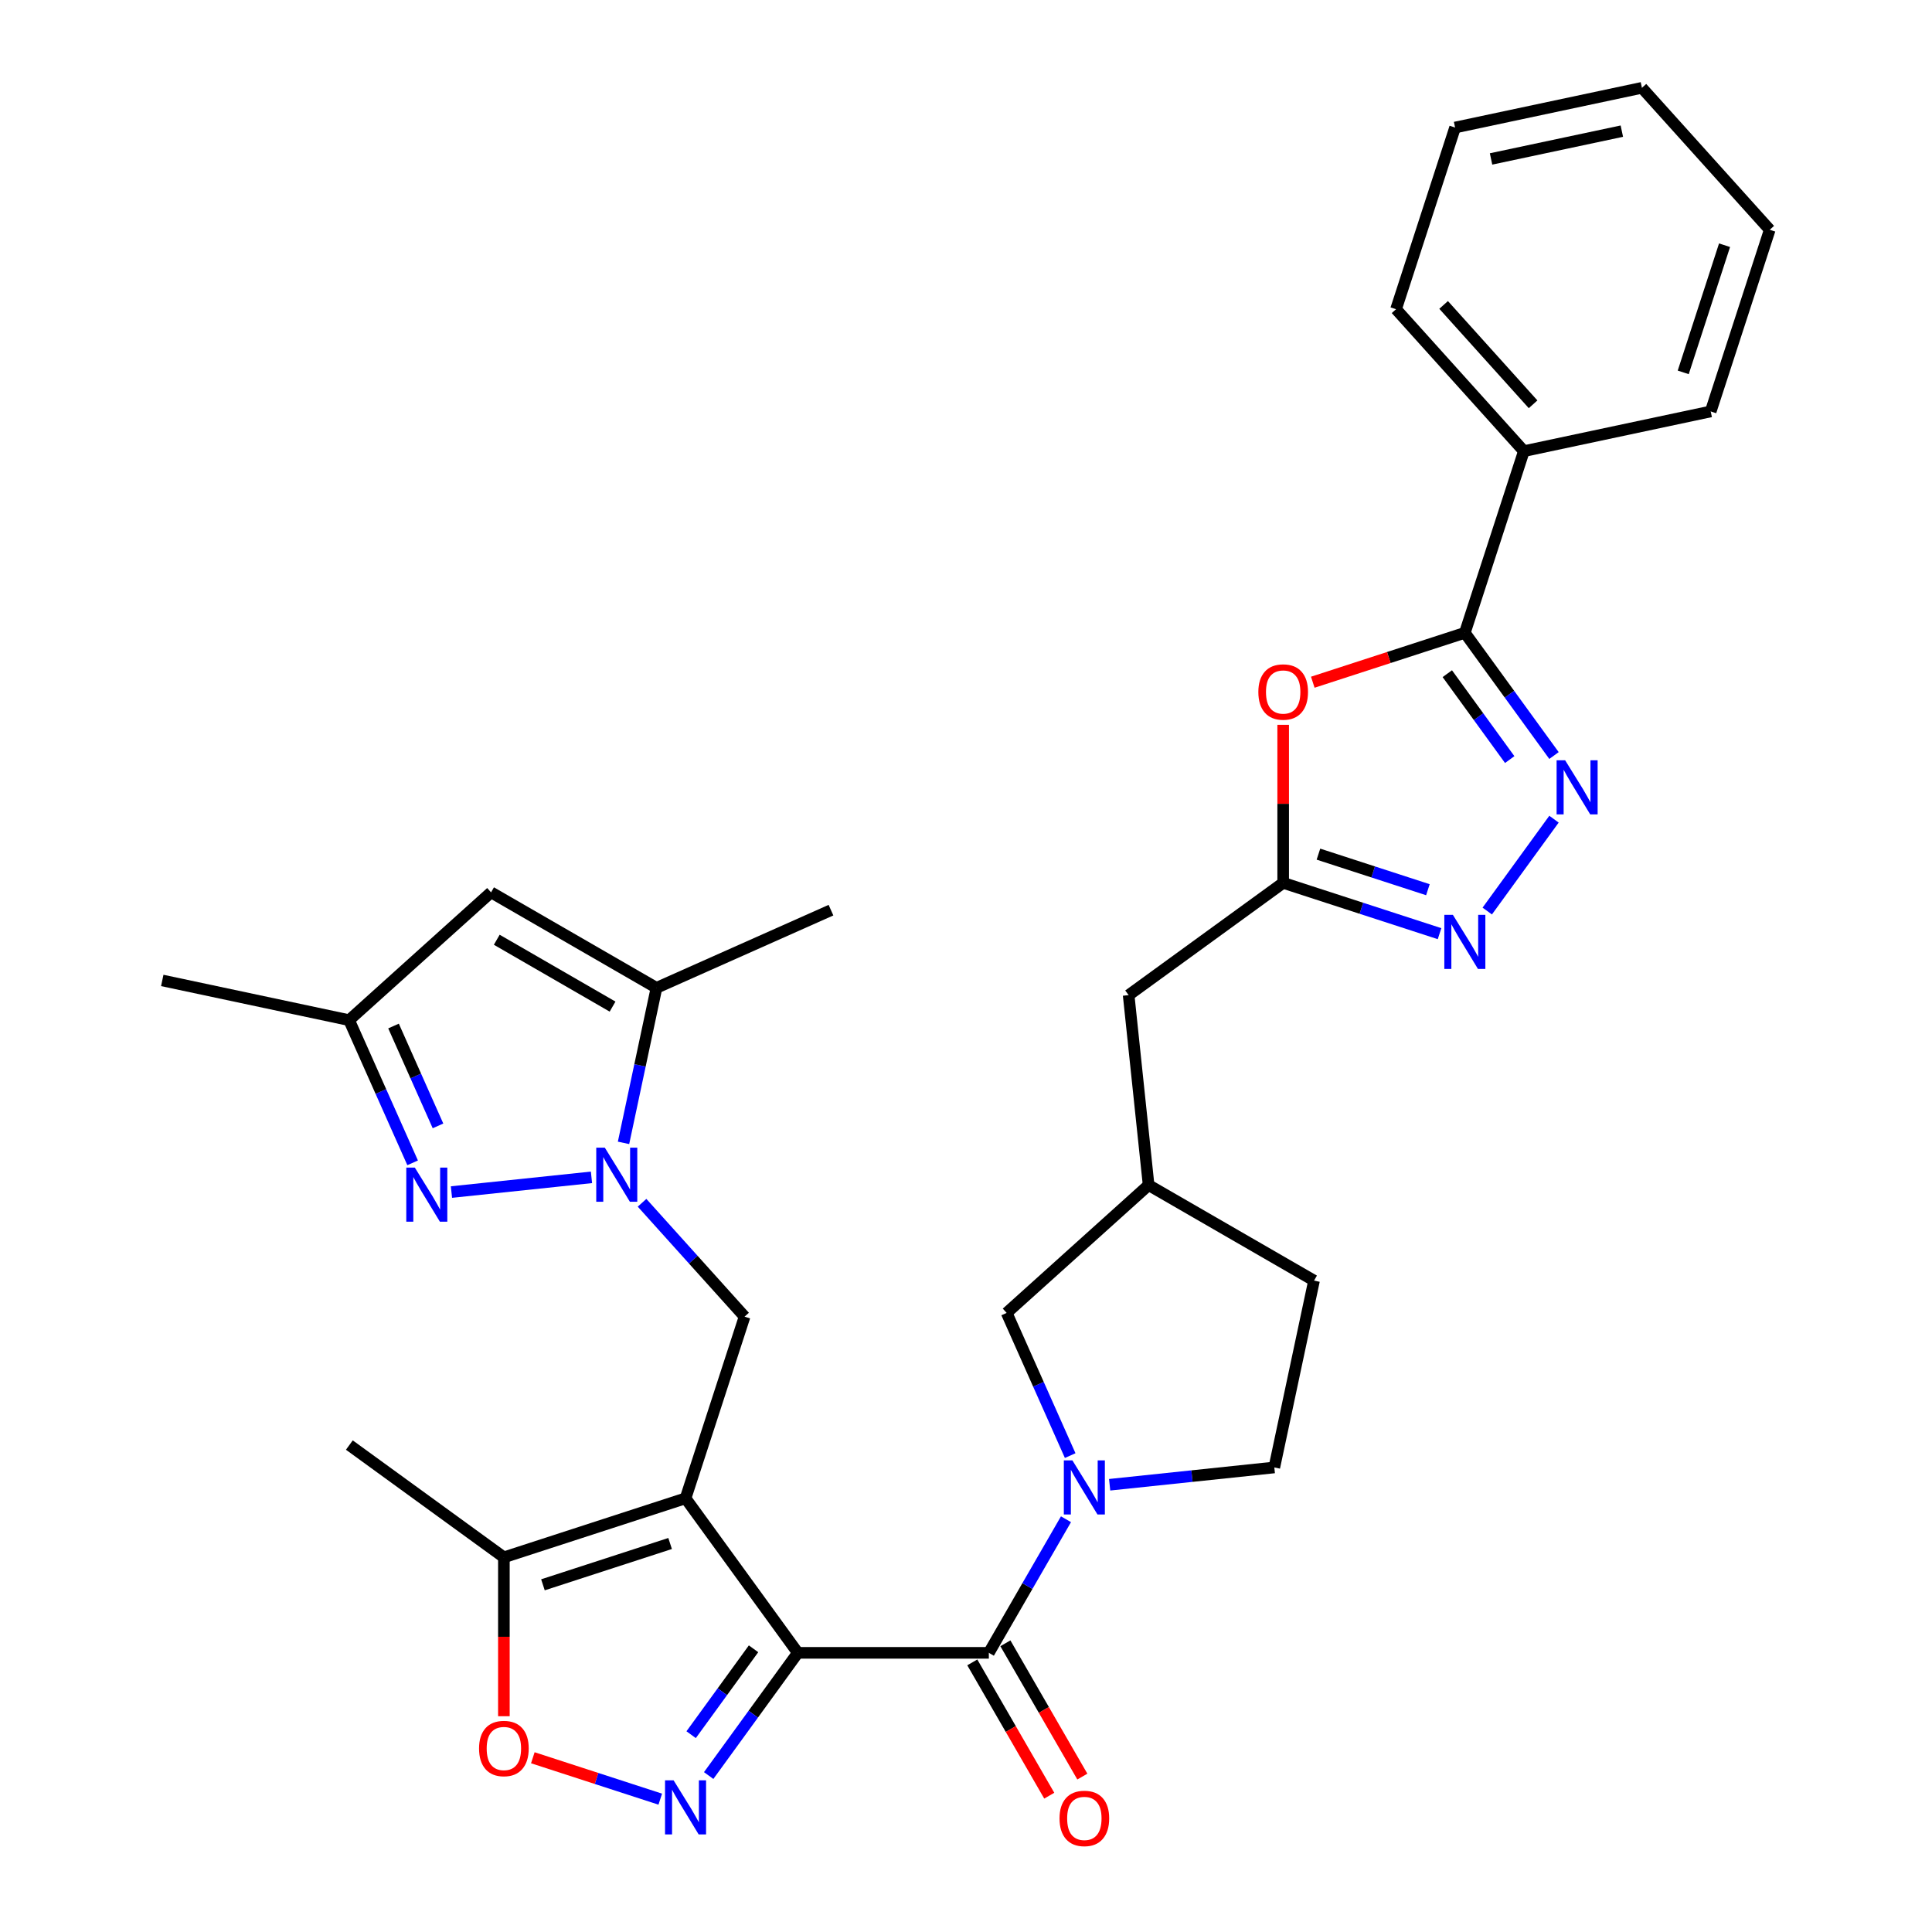 <?xml version='1.0' encoding='iso-8859-1'?>
<svg version='1.1' baseProfile='full'
              xmlns='http://www.w3.org/2000/svg'
                      xmlns:rdkit='http://www.rdkit.org/xml'
                      xmlns:xlink='http://www.w3.org/1999/xlink'
                  xml:space='preserve'
width='1000px' height='1000px' viewBox='0 0 1000 1000'>
<!-- END OF HEADER -->
<rect style='opacity:1.0;fill:#FFFFFF;stroke:none' width='1000' height='1000' x='0' y='0'> </rect>
<path class='bond-0' d='M 412.954,855.507 L 354.841,775.52' style='fill:none;fill-rule:evenodd;stroke:#000000;stroke-width:6px;stroke-linecap:butt;stroke-linejoin:miter;stroke-opacity:1' />
<path class='bond-2' d='M 412.954,855.507 L 389.881,887.265' style='fill:none;fill-rule:evenodd;stroke:#000000;stroke-width:6px;stroke-linecap:butt;stroke-linejoin:miter;stroke-opacity:1' />
<path class='bond-2' d='M 389.881,887.265 L 366.808,919.022' style='fill:none;fill-rule:evenodd;stroke:#0000FF;stroke-width:6px;stroke-linecap:butt;stroke-linejoin:miter;stroke-opacity:1' />
<path class='bond-2' d='M 390.035,853.412 L 373.884,875.642' style='fill:none;fill-rule:evenodd;stroke:#000000;stroke-width:6px;stroke-linecap:butt;stroke-linejoin:miter;stroke-opacity:1' />
<path class='bond-2' d='M 373.884,875.642 L 357.733,897.872' style='fill:none;fill-rule:evenodd;stroke:#0000FF;stroke-width:6px;stroke-linecap:butt;stroke-linejoin:miter;stroke-opacity:1' />
<path class='bond-3' d='M 412.954,855.507 L 511.823,855.507' style='fill:none;fill-rule:evenodd;stroke:#000000;stroke-width:6px;stroke-linecap:butt;stroke-linejoin:miter;stroke-opacity:1' />
<path class='bond-8' d='M 354.841,775.52 L 385.393,681.491' style='fill:none;fill-rule:evenodd;stroke:#000000;stroke-width:6px;stroke-linecap:butt;stroke-linejoin:miter;stroke-opacity:1' />
<path class='bond-14' d='M 354.841,775.52 L 260.811,806.073' style='fill:none;fill-rule:evenodd;stroke:#000000;stroke-width:6px;stroke-linecap:butt;stroke-linejoin:miter;stroke-opacity:1' />
<path class='bond-14' d='M 346.847,798.909 L 281.026,820.296' style='fill:none;fill-rule:evenodd;stroke:#000000;stroke-width:6px;stroke-linecap:butt;stroke-linejoin:miter;stroke-opacity:1' />
<path class='bond-1' d='M 332.327,622.555 L 358.86,652.023' style='fill:none;fill-rule:evenodd;stroke:#0000FF;stroke-width:6px;stroke-linecap:butt;stroke-linejoin:miter;stroke-opacity:1' />
<path class='bond-1' d='M 358.86,652.023 L 385.393,681.491' style='fill:none;fill-rule:evenodd;stroke:#000000;stroke-width:6px;stroke-linecap:butt;stroke-linejoin:miter;stroke-opacity:1' />
<path class='bond-5' d='M 306.146,609.392 L 233.67,617.01' style='fill:none;fill-rule:evenodd;stroke:#0000FF;stroke-width:6px;stroke-linecap:butt;stroke-linejoin:miter;stroke-opacity:1' />
<path class='bond-11' d='M 322.738,591.545 L 331.265,551.427' style='fill:none;fill-rule:evenodd;stroke:#0000FF;stroke-width:6px;stroke-linecap:butt;stroke-linejoin:miter;stroke-opacity:1' />
<path class='bond-11' d='M 331.265,551.427 L 339.793,511.308' style='fill:none;fill-rule:evenodd;stroke:#000000;stroke-width:6px;stroke-linecap:butt;stroke-linejoin:miter;stroke-opacity:1' />
<path class='bond-13' d='M 341.75,931.241 L 308.771,920.525' style='fill:none;fill-rule:evenodd;stroke:#0000FF;stroke-width:6px;stroke-linecap:butt;stroke-linejoin:miter;stroke-opacity:1' />
<path class='bond-13' d='M 308.771,920.525 L 275.791,909.809' style='fill:none;fill-rule:evenodd;stroke:#FF0000;stroke-width:6px;stroke-linecap:butt;stroke-linejoin:miter;stroke-opacity:1' />
<path class='bond-4' d='M 511.823,855.507 L 531.786,820.931' style='fill:none;fill-rule:evenodd;stroke:#000000;stroke-width:6px;stroke-linecap:butt;stroke-linejoin:miter;stroke-opacity:1' />
<path class='bond-4' d='M 531.786,820.931 L 551.748,786.356' style='fill:none;fill-rule:evenodd;stroke:#0000FF;stroke-width:6px;stroke-linecap:butt;stroke-linejoin:miter;stroke-opacity:1' />
<path class='bond-18' d='M 503.261,860.451 L 523.178,894.947' style='fill:none;fill-rule:evenodd;stroke:#000000;stroke-width:6px;stroke-linecap:butt;stroke-linejoin:miter;stroke-opacity:1' />
<path class='bond-18' d='M 523.178,894.947 L 543.094,929.444' style='fill:none;fill-rule:evenodd;stroke:#FF0000;stroke-width:6px;stroke-linecap:butt;stroke-linejoin:miter;stroke-opacity:1' />
<path class='bond-18' d='M 520.386,850.564 L 540.302,885.06' style='fill:none;fill-rule:evenodd;stroke:#000000;stroke-width:6px;stroke-linecap:butt;stroke-linejoin:miter;stroke-opacity:1' />
<path class='bond-18' d='M 540.302,885.06 L 560.219,919.557' style='fill:none;fill-rule:evenodd;stroke:#FF0000;stroke-width:6px;stroke-linecap:butt;stroke-linejoin:miter;stroke-opacity:1' />
<path class='bond-17' d='M 553.924,753.413 L 537.484,716.488' style='fill:none;fill-rule:evenodd;stroke:#0000FF;stroke-width:6px;stroke-linecap:butt;stroke-linejoin:miter;stroke-opacity:1' />
<path class='bond-17' d='M 537.484,716.488 L 521.044,679.563' style='fill:none;fill-rule:evenodd;stroke:#000000;stroke-width:6px;stroke-linecap:butt;stroke-linejoin:miter;stroke-opacity:1' />
<path class='bond-19' d='M 574.348,768.508 L 616.967,764.029' style='fill:none;fill-rule:evenodd;stroke:#0000FF;stroke-width:6px;stroke-linecap:butt;stroke-linejoin:miter;stroke-opacity:1' />
<path class='bond-19' d='M 616.967,764.029 L 659.585,759.549' style='fill:none;fill-rule:evenodd;stroke:#000000;stroke-width:6px;stroke-linecap:butt;stroke-linejoin:miter;stroke-opacity:1' />
<path class='bond-16' d='M 213.576,601.88 L 197.136,564.955' style='fill:none;fill-rule:evenodd;stroke:#0000FF;stroke-width:6px;stroke-linecap:butt;stroke-linejoin:miter;stroke-opacity:1' />
<path class='bond-16' d='M 197.136,564.955 L 180.696,528.03' style='fill:none;fill-rule:evenodd;stroke:#000000;stroke-width:6px;stroke-linecap:butt;stroke-linejoin:miter;stroke-opacity:1' />
<path class='bond-16' d='M 226.708,582.759 L 215.2,556.912' style='fill:none;fill-rule:evenodd;stroke:#0000FF;stroke-width:6px;stroke-linecap:butt;stroke-linejoin:miter;stroke-opacity:1' />
<path class='bond-16' d='M 215.2,556.912 L 203.692,531.065' style='fill:none;fill-rule:evenodd;stroke:#000000;stroke-width:6px;stroke-linecap:butt;stroke-linejoin:miter;stroke-opacity:1' />
<path class='bond-6' d='M 804.346,424.003 L 769.798,471.555' style='fill:none;fill-rule:evenodd;stroke:#0000FF;stroke-width:6px;stroke-linecap:butt;stroke-linejoin:miter;stroke-opacity:1' />
<path class='bond-35' d='M 804.346,391.06 L 781.273,359.302' style='fill:none;fill-rule:evenodd;stroke:#0000FF;stroke-width:6px;stroke-linecap:butt;stroke-linejoin:miter;stroke-opacity:1' />
<path class='bond-35' d='M 781.273,359.302 L 758.2,327.544' style='fill:none;fill-rule:evenodd;stroke:#000000;stroke-width:6px;stroke-linecap:butt;stroke-linejoin:miter;stroke-opacity:1' />
<path class='bond-35' d='M 781.427,393.155 L 765.276,370.925' style='fill:none;fill-rule:evenodd;stroke:#0000FF;stroke-width:6px;stroke-linecap:butt;stroke-linejoin:miter;stroke-opacity:1' />
<path class='bond-35' d='M 765.276,370.925 L 749.125,348.694' style='fill:none;fill-rule:evenodd;stroke:#000000;stroke-width:6px;stroke-linecap:butt;stroke-linejoin:miter;stroke-opacity:1' />
<path class='bond-7' d='M 758.2,327.544 L 718.847,340.331' style='fill:none;fill-rule:evenodd;stroke:#000000;stroke-width:6px;stroke-linecap:butt;stroke-linejoin:miter;stroke-opacity:1' />
<path class='bond-7' d='M 718.847,340.331 L 679.495,353.117' style='fill:none;fill-rule:evenodd;stroke:#FF0000;stroke-width:6px;stroke-linecap:butt;stroke-linejoin:miter;stroke-opacity:1' />
<path class='bond-20' d='M 758.2,327.544 L 788.752,233.514' style='fill:none;fill-rule:evenodd;stroke:#000000;stroke-width:6px;stroke-linecap:butt;stroke-linejoin:miter;stroke-opacity:1' />
<path class='bond-9' d='M 664.17,375.161 L 664.17,416.063' style='fill:none;fill-rule:evenodd;stroke:#FF0000;stroke-width:6px;stroke-linecap:butt;stroke-linejoin:miter;stroke-opacity:1' />
<path class='bond-9' d='M 664.17,416.063 L 664.17,456.966' style='fill:none;fill-rule:evenodd;stroke:#000000;stroke-width:6px;stroke-linecap:butt;stroke-linejoin:miter;stroke-opacity:1' />
<path class='bond-10' d='M 745.11,483.264 L 704.64,470.115' style='fill:none;fill-rule:evenodd;stroke:#0000FF;stroke-width:6px;stroke-linecap:butt;stroke-linejoin:miter;stroke-opacity:1' />
<path class='bond-10' d='M 704.64,470.115 L 664.17,456.966' style='fill:none;fill-rule:evenodd;stroke:#000000;stroke-width:6px;stroke-linecap:butt;stroke-linejoin:miter;stroke-opacity:1' />
<path class='bond-10' d='M 739.079,460.514 L 710.75,451.309' style='fill:none;fill-rule:evenodd;stroke:#0000FF;stroke-width:6px;stroke-linecap:butt;stroke-linejoin:miter;stroke-opacity:1' />
<path class='bond-10' d='M 710.75,451.309 L 682.421,442.104' style='fill:none;fill-rule:evenodd;stroke:#000000;stroke-width:6px;stroke-linecap:butt;stroke-linejoin:miter;stroke-opacity:1' />
<path class='bond-15' d='M 339.793,511.308 L 254.17,461.874' style='fill:none;fill-rule:evenodd;stroke:#000000;stroke-width:6px;stroke-linecap:butt;stroke-linejoin:miter;stroke-opacity:1' />
<path class='bond-15' d='M 317.062,521.018 L 257.126,486.413' style='fill:none;fill-rule:evenodd;stroke:#000000;stroke-width:6px;stroke-linecap:butt;stroke-linejoin:miter;stroke-opacity:1' />
<path class='bond-24' d='M 339.793,511.308 L 430.114,471.095' style='fill:none;fill-rule:evenodd;stroke:#000000;stroke-width:6px;stroke-linecap:butt;stroke-linejoin:miter;stroke-opacity:1' />
<path class='bond-12' d='M 664.17,456.966 L 584.183,515.079' style='fill:none;fill-rule:evenodd;stroke:#000000;stroke-width:6px;stroke-linecap:butt;stroke-linejoin:miter;stroke-opacity:1' />
<path class='bond-32' d='M 260.811,888.312 L 260.811,847.192' style='fill:none;fill-rule:evenodd;stroke:#FF0000;stroke-width:6px;stroke-linecap:butt;stroke-linejoin:miter;stroke-opacity:1' />
<path class='bond-32' d='M 260.811,847.192 L 260.811,806.073' style='fill:none;fill-rule:evenodd;stroke:#000000;stroke-width:6px;stroke-linecap:butt;stroke-linejoin:miter;stroke-opacity:1' />
<path class='bond-25' d='M 260.811,806.073 L 180.824,747.959' style='fill:none;fill-rule:evenodd;stroke:#000000;stroke-width:6px;stroke-linecap:butt;stroke-linejoin:miter;stroke-opacity:1' />
<path class='bond-34' d='M 254.17,461.874 L 180.696,528.03' style='fill:none;fill-rule:evenodd;stroke:#000000;stroke-width:6px;stroke-linecap:butt;stroke-linejoin:miter;stroke-opacity:1' />
<path class='bond-26' d='M 180.696,528.03 L 83.987,507.474' style='fill:none;fill-rule:evenodd;stroke:#000000;stroke-width:6px;stroke-linecap:butt;stroke-linejoin:miter;stroke-opacity:1' />
<path class='bond-22' d='M 521.044,679.563 L 594.518,613.407' style='fill:none;fill-rule:evenodd;stroke:#000000;stroke-width:6px;stroke-linecap:butt;stroke-linejoin:miter;stroke-opacity:1' />
<path class='bond-23' d='M 659.585,759.549 L 680.141,662.841' style='fill:none;fill-rule:evenodd;stroke:#000000;stroke-width:6px;stroke-linecap:butt;stroke-linejoin:miter;stroke-opacity:1' />
<path class='bond-27' d='M 788.752,233.514 L 722.596,160.041' style='fill:none;fill-rule:evenodd;stroke:#000000;stroke-width:6px;stroke-linecap:butt;stroke-linejoin:miter;stroke-opacity:1' />
<path class='bond-27' d='M 793.524,209.262 L 747.214,157.83' style='fill:none;fill-rule:evenodd;stroke:#000000;stroke-width:6px;stroke-linecap:butt;stroke-linejoin:miter;stroke-opacity:1' />
<path class='bond-28' d='M 788.752,233.514 L 885.461,212.958' style='fill:none;fill-rule:evenodd;stroke:#000000;stroke-width:6px;stroke-linecap:butt;stroke-linejoin:miter;stroke-opacity:1' />
<path class='bond-21' d='M 584.183,515.079 L 594.518,613.407' style='fill:none;fill-rule:evenodd;stroke:#000000;stroke-width:6px;stroke-linecap:butt;stroke-linejoin:miter;stroke-opacity:1' />
<path class='bond-33' d='M 594.518,613.407 L 680.141,662.841' style='fill:none;fill-rule:evenodd;stroke:#000000;stroke-width:6px;stroke-linecap:butt;stroke-linejoin:miter;stroke-opacity:1' />
<path class='bond-30' d='M 722.596,160.041 L 753.148,66.011' style='fill:none;fill-rule:evenodd;stroke:#000000;stroke-width:6px;stroke-linecap:butt;stroke-linejoin:miter;stroke-opacity:1' />
<path class='bond-29' d='M 885.461,212.958 L 916.013,118.928' style='fill:none;fill-rule:evenodd;stroke:#000000;stroke-width:6px;stroke-linecap:butt;stroke-linejoin:miter;stroke-opacity:1' />
<path class='bond-29' d='M 871.237,192.744 L 892.624,126.923' style='fill:none;fill-rule:evenodd;stroke:#000000;stroke-width:6px;stroke-linecap:butt;stroke-linejoin:miter;stroke-opacity:1' />
<path class='bond-31' d='M 916.013,118.928 L 849.857,45.455' style='fill:none;fill-rule:evenodd;stroke:#000000;stroke-width:6px;stroke-linecap:butt;stroke-linejoin:miter;stroke-opacity:1' />
<path class='bond-36' d='M 753.148,66.011 L 849.857,45.455' style='fill:none;fill-rule:evenodd;stroke:#000000;stroke-width:6px;stroke-linecap:butt;stroke-linejoin:miter;stroke-opacity:1' />
<path class='bond-36' d='M 771.766,82.269 L 839.462,67.88' style='fill:none;fill-rule:evenodd;stroke:#000000;stroke-width:6px;stroke-linecap:butt;stroke-linejoin:miter;stroke-opacity:1' />
<path  class='atom-2' d='M 313.047 594.017
L 322.222 608.847
Q 323.132 610.31, 324.595 612.96
Q 326.058 615.61, 326.138 615.768
L 326.138 594.017
L 329.855 594.017
L 329.855 622.016
L 326.019 622.016
L 316.172 605.802
Q 315.025 603.904, 313.799 601.729
Q 312.612 599.553, 312.256 598.881
L 312.256 622.016
L 308.618 622.016
L 308.618 594.017
L 313.047 594.017
' fill='#0000FF'/>
<path  class='atom-3' d='M 348.651 921.494
L 357.826 936.324
Q 358.736 937.788, 360.199 940.437
Q 361.663 943.087, 361.742 943.245
L 361.742 921.494
L 365.459 921.494
L 365.459 949.494
L 361.623 949.494
L 351.776 933.279
Q 350.629 931.381, 349.403 929.206
Q 348.216 927.031, 347.86 926.358
L 347.86 949.494
L 344.222 949.494
L 344.222 921.494
L 348.651 921.494
' fill='#0000FF'/>
<path  class='atom-5' d='M 555.069 755.884
L 564.244 770.715
Q 565.153 772.178, 566.616 774.828
Q 568.08 777.477, 568.159 777.635
L 568.159 755.884
L 571.876 755.884
L 571.876 783.884
L 568.04 783.884
L 558.193 767.669
Q 557.046 765.771, 555.82 763.596
Q 554.634 761.421, 554.278 760.749
L 554.278 783.884
L 550.639 783.884
L 550.639 755.884
L 555.069 755.884
' fill='#0000FF'/>
<path  class='atom-6' d='M 214.72 604.351
L 223.895 619.182
Q 224.805 620.645, 226.268 623.295
Q 227.731 625.944, 227.81 626.103
L 227.81 604.351
L 231.528 604.351
L 231.528 632.351
L 227.692 632.351
L 217.844 616.137
Q 216.697 614.238, 215.471 612.063
Q 214.285 609.888, 213.929 609.216
L 213.929 632.351
L 210.291 632.351
L 210.291 604.351
L 214.72 604.351
' fill='#0000FF'/>
<path  class='atom-7' d='M 810.125 393.531
L 819.3 408.362
Q 820.209 409.825, 821.672 412.475
Q 823.136 415.124, 823.215 415.282
L 823.215 393.531
L 826.932 393.531
L 826.932 421.531
L 823.096 421.531
L 813.249 405.316
Q 812.102 403.418, 810.876 401.243
Q 809.69 399.068, 809.334 398.396
L 809.334 421.531
L 805.695 421.531
L 805.695 393.531
L 810.125 393.531
' fill='#0000FF'/>
<path  class='atom-10' d='M 651.317 358.176
Q 651.317 351.453, 654.639 347.696
Q 657.961 343.939, 664.17 343.939
Q 670.379 343.939, 673.701 347.696
Q 677.023 351.453, 677.023 358.176
Q 677.023 364.978, 673.662 368.854
Q 670.3 372.69, 664.17 372.69
Q 658.001 372.69, 654.639 368.854
Q 651.317 365.017, 651.317 358.176
M 664.17 369.526
Q 668.441 369.526, 670.735 366.678
Q 673.068 363.791, 673.068 358.176
Q 673.068 352.679, 670.735 349.91
Q 668.441 347.102, 664.17 347.102
Q 659.899 347.102, 657.566 349.871
Q 655.272 352.639, 655.272 358.176
Q 655.272 363.831, 657.566 366.678
Q 659.899 369.526, 664.17 369.526
' fill='#FF0000'/>
<path  class='atom-11' d='M 752.011 473.518
L 761.186 488.348
Q 762.095 489.811, 763.559 492.461
Q 765.022 495.111, 765.101 495.269
L 765.101 473.518
L 768.819 473.518
L 768.819 501.518
L 764.982 501.518
L 755.135 485.303
Q 753.988 483.405, 752.762 481.23
Q 751.576 479.055, 751.22 478.382
L 751.22 501.518
L 747.582 501.518
L 747.582 473.518
L 752.011 473.518
' fill='#0000FF'/>
<path  class='atom-14' d='M 247.958 905.021
Q 247.958 898.298, 251.28 894.541
Q 254.602 890.784, 260.811 890.784
Q 267.02 890.784, 270.342 894.541
Q 273.664 898.298, 273.664 905.021
Q 273.664 911.823, 270.302 915.699
Q 266.941 919.535, 260.811 919.535
Q 254.641 919.535, 251.28 915.699
Q 247.958 911.862, 247.958 905.021
M 260.811 916.371
Q 265.082 916.371, 267.376 913.523
Q 269.709 910.636, 269.709 905.021
Q 269.709 899.524, 267.376 896.755
Q 265.082 893.947, 260.811 893.947
Q 256.539 893.947, 254.206 896.716
Q 251.912 899.484, 251.912 905.021
Q 251.912 910.676, 254.206 913.523
Q 256.539 916.371, 260.811 916.371
' fill='#FF0000'/>
<path  class='atom-19' d='M 548.405 941.209
Q 548.405 934.486, 551.727 930.729
Q 555.049 926.972, 561.258 926.972
Q 567.467 926.972, 570.789 930.729
Q 574.111 934.486, 574.111 941.209
Q 574.111 948.011, 570.749 951.887
Q 567.388 955.723, 561.258 955.723
Q 555.088 955.723, 551.727 951.887
Q 548.405 948.051, 548.405 941.209
M 561.258 952.559
Q 565.529 952.559, 567.823 949.712
Q 570.156 946.825, 570.156 941.209
Q 570.156 935.712, 567.823 932.944
Q 565.529 930.136, 561.258 930.136
Q 556.987 930.136, 554.653 932.904
Q 552.36 935.673, 552.36 941.209
Q 552.36 946.865, 554.653 949.712
Q 556.987 952.559, 561.258 952.559
' fill='#FF0000'/>
</svg>
